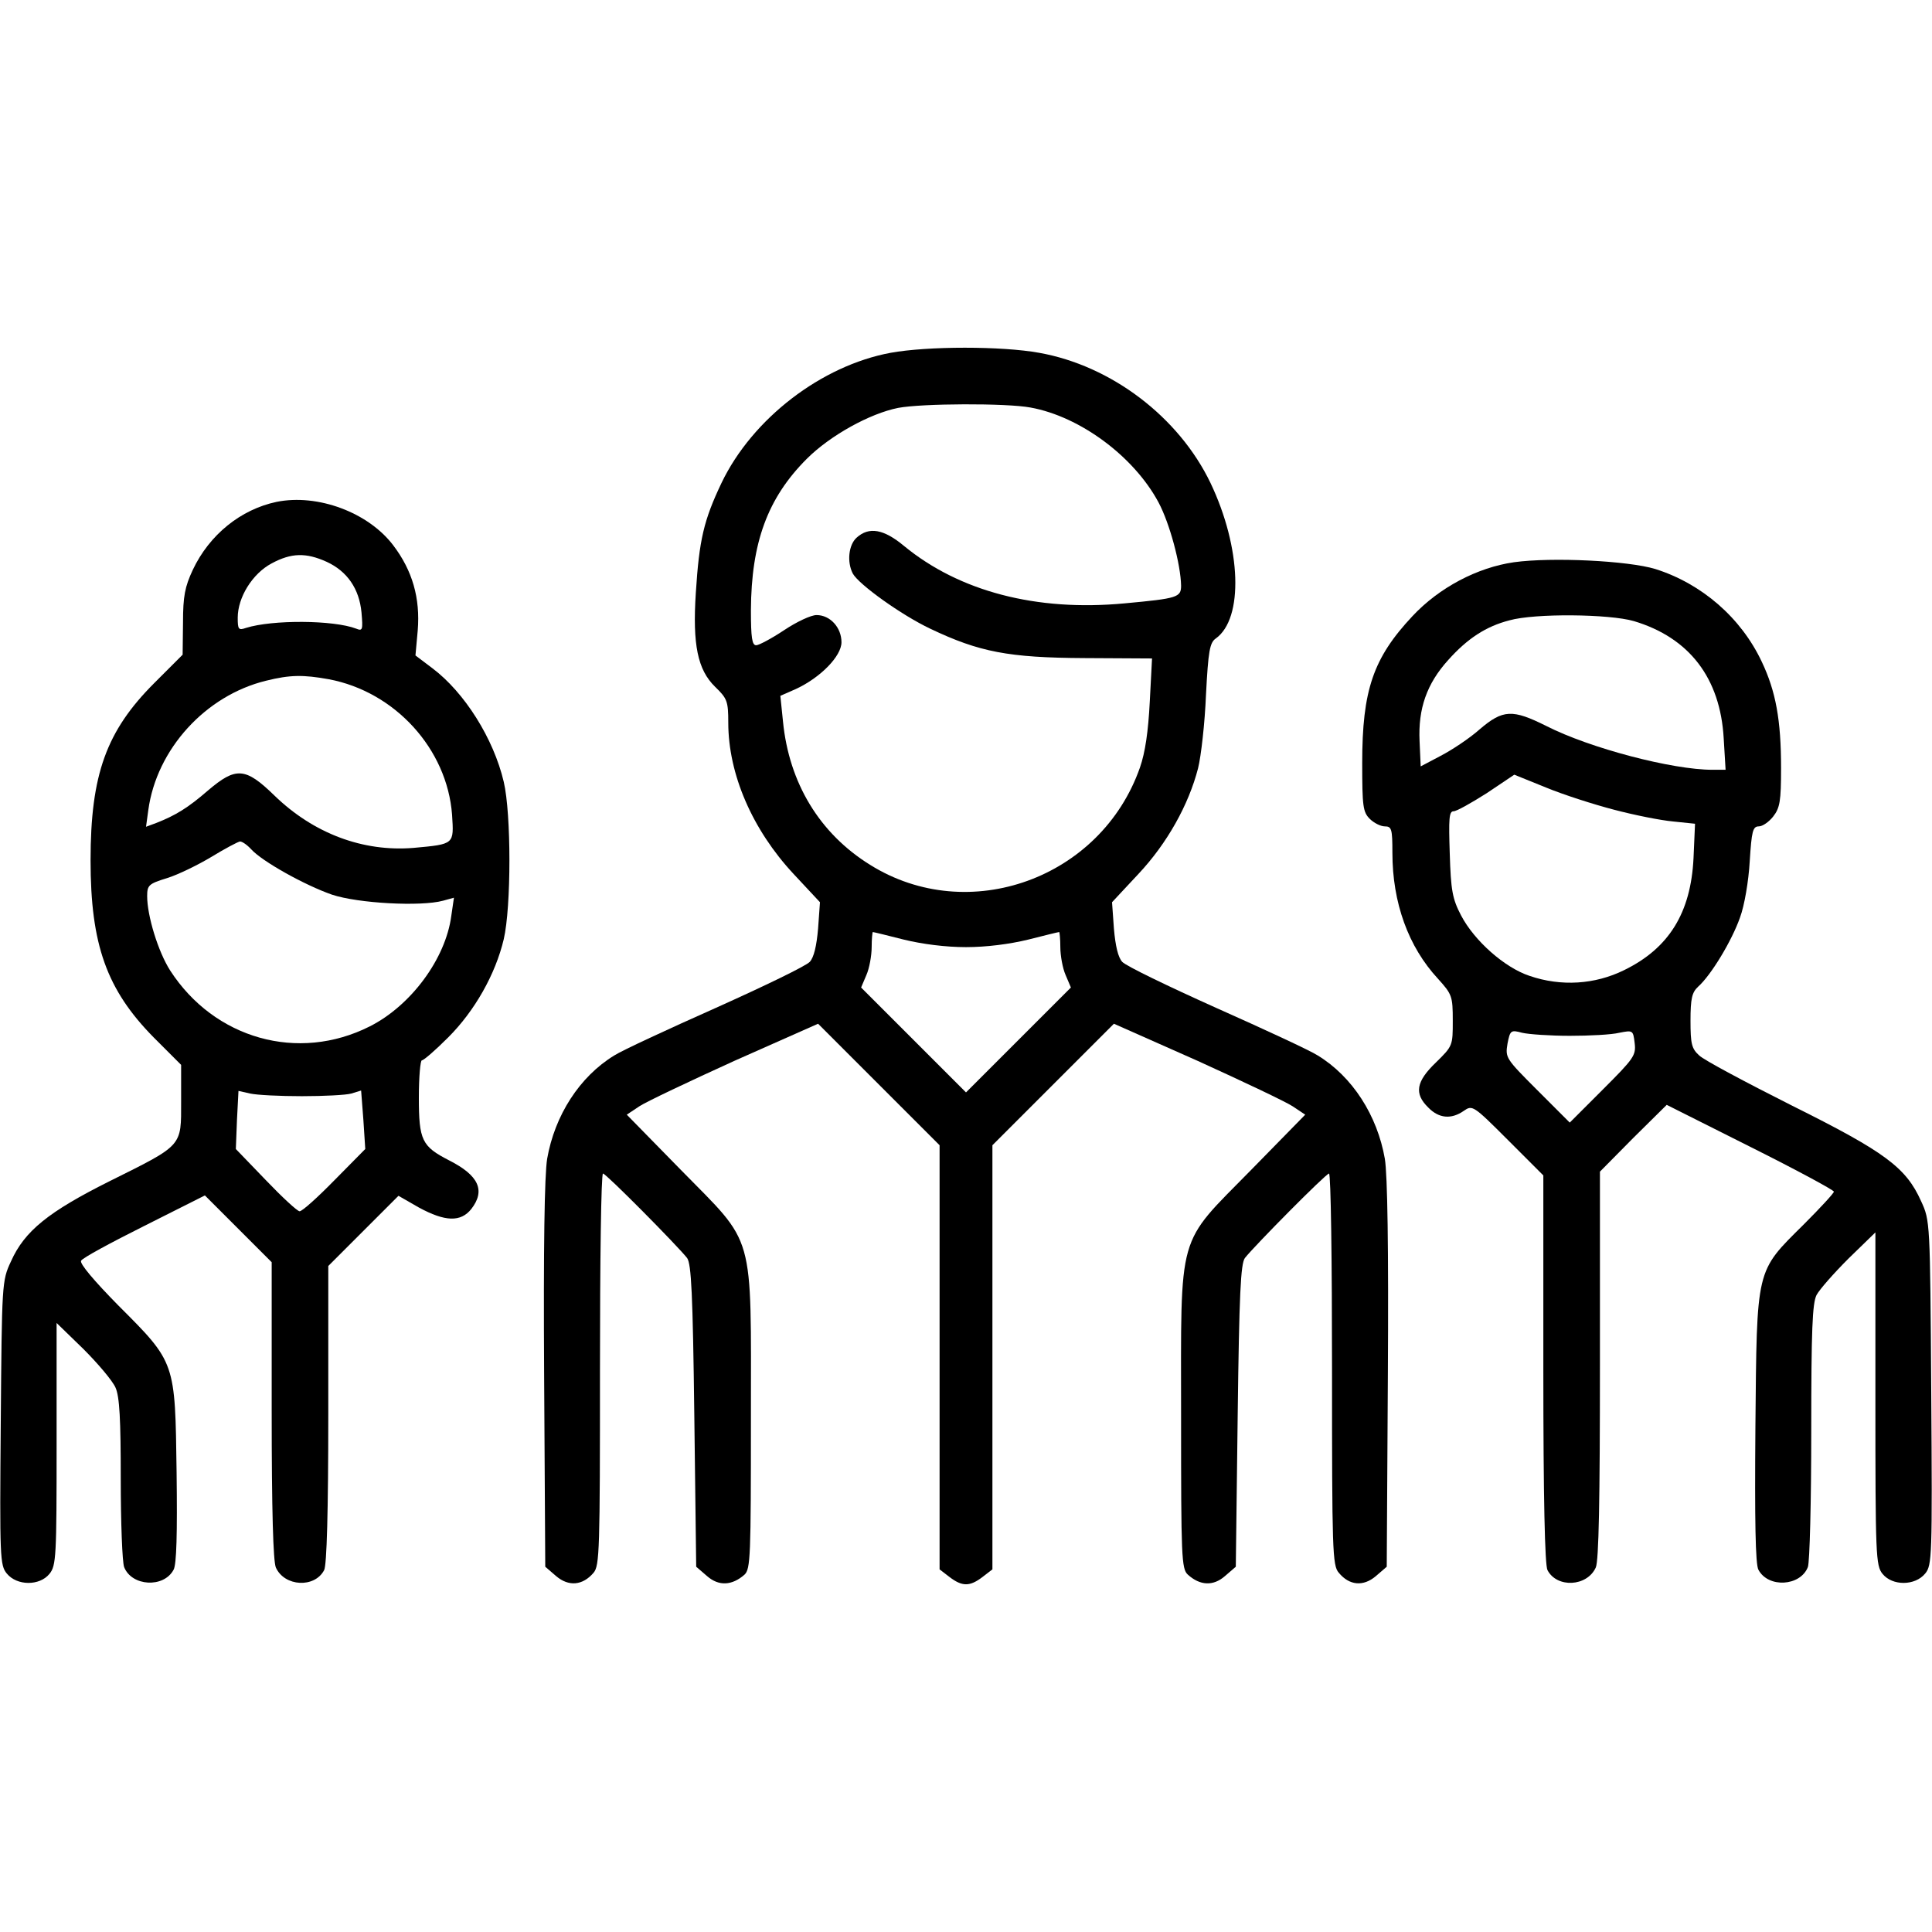 <svg preserveAspectRatio="xMidYMid meet" viewBox="0 0 512 512" height="512pt" width="512pt" xmlns="http://www.w3.org/2000/svg" version="1.0">

<g stroke="none" fill="#000000" transform="translate(0,512) scale(0.1,-0.1)">
<path d="M2360 4185 c-183 -34 -366 -174 -448 -345 -47 -99 -59 -150 -68 -291
-9 -138 5 -204 51 -249 32 -31 35 -38 35 -95 0 -137 64 -284 173 -401 l70 -75
-5 -70 c-4 -46 -11 -76 -22 -88 -10 -11 -122 -65 -249 -122 -128 -57 -249
-113 -269 -126 -92 -56 -158 -159 -178 -274 -7 -43 -10 -234 -8 -572 l3 -509
29 -25 c33 -28 70 -25 99 9 16 19 17 59 17 539 0 285 3 519 8 519 8 0 197
-191 223 -224 11 -16 15 -93 19 -418 l5 -400 29 -25 c31 -27 66 -25 99 4 16
15 17 48 17 414 0 503 13 456 -186 659 l-143 146 33 22 c18 12 132 66 253 121
l221 98 161 -161 161 -161 0 -562 0 -562 26 -20 c34 -26 54 -26 88 0 l26 20 0
562 0 562 161 161 161 161 221 -98 c121 -55 235 -109 253 -121 l33 -22 -143
-146 c-199 -203 -186 -156 -186 -659 0 -366 1 -399 18 -414 32 -29 67 -31 98
-4 l29 25 5 400 c4 325 8 402 19 418 26 33 215 224 223 224 5 0 8 -234 8 -519
0 -480 1 -520 18 -539 28 -34 65 -37 98 -9 l29 25 3 509 c2 338 -1 529 -8 572
-20 115 -86 218 -178 274 -20 13 -141 69 -269 126 -127 57 -239 111 -249 122
-11 12 -18 42 -22 88 l-5 70 70 75 c76 81 133 183 158 280 8 32 18 120 21 195
6 116 10 138 26 149 74 53 68 240 -14 412 -84 175 -263 311 -454 345 -99 18
-295 18 -394 0z m371 -145 c132 -24 274 -130 339 -251 30 -56 59 -165 60 -221
0 -31 -9 -34 -150 -47 -234 -22 -438 32 -584 152 -54 45 -93 52 -126 22 -21
-19 -26 -64 -10 -95 16 -29 129 -110 205 -146 130 -62 208 -77 409 -78 l179
-1 -6 -115 c-4 -78 -12 -134 -26 -174 -103 -294 -454 -421 -715 -258 -134 83
-215 217 -231 380 l-7 68 41 18 c65 30 121 87 121 124 0 39 -30 72 -66 72 -15
0 -53 -18 -86 -40 -33 -22 -67 -40 -74 -40 -11 0 -14 20 -14 93 1 179 44 297
148 401 62 62 167 120 242 135 63 12 287 13 351 1z m-336 -1410 c49 -12 111
-20 165 -20 54 0 116 8 165 20 43 11 80 20 82 20 1 0 3 -18 3 -40 0 -22 6 -56
14 -74 l14 -33 -139 -139 -139 -139 -139 139 -139 139 14 33 c8 18 14 52 14
74 0 22 2 40 3 40 2 0 39 -9 82 -20z"></path>
<path d="M733 3790 c-95 -20 -178 -87 -222 -180 -21 -45 -26 -70 -26 -140 l-1
-85 -75 -75 c-127 -127 -169 -242 -169 -470 0 -224 43 -343 167 -469 l73 -73
0 -97 c0 -120 6 -114 -189 -211 -162 -81 -226 -132 -262 -213 -24 -51 -24 -58
-27 -428 -3 -358 -2 -377 16 -399 27 -33 87 -33 113 -1 18 22 19 45 19 344 l0
321 71 -69 c39 -39 77 -84 85 -102 11 -24 14 -85 14 -242 0 -115 4 -221 9
-234 20 -51 105 -56 131 -7 8 14 10 96 8 258 -4 294 -2 290 -155 443 -63 64
-103 111 -98 118 3 7 79 48 167 92 l161 81 88 -88 89 -89 0 -392 c0 -270 4
-400 11 -417 23 -51 103 -55 128 -7 7 13 11 155 11 413 l0 393 93 93 93 93 54
-31 c70 -38 111 -39 139 -4 38 49 20 89 -59 129 -72 37 -80 53 -80 167 0 54 4
98 8 98 5 0 36 27 70 61 70 70 125 167 147 260 20 86 20 332 0 417 -27 115
-104 237 -189 301 l-45 34 6 66 c7 86 -14 159 -65 226 -66 87 -200 137 -309
115z m133 -159 c54 -25 86 -71 92 -134 4 -46 3 -50 -14 -43 -60 23 -222 24
-292 2 -20 -7 -22 -4 -22 27 0 54 39 117 90 144 52 28 91 29 146 4z m5 -311
c176 -33 314 -185 327 -359 5 -79 7 -78 -102 -88 -134 -11 -265 38 -369 139
-77 75 -102 76 -176 13 -53 -46 -86 -66 -137 -86 l-27 -10 6 44 c22 162 152
304 312 343 64 16 99 16 166 4z m-205 -451 c29 -32 142 -95 214 -120 69 -23
235 -32 294 -16 l29 8 -7 -48 c-15 -114 -107 -238 -216 -293 -190 -96 -412
-33 -529 148 -32 50 -61 145 -61 197 0 29 4 33 53 48 29 9 82 35 117 56 36 22
70 40 76 41 6 0 19 -9 30 -21z m134 -654 c58 0 117 3 131 7 l26 8 6 -78 5 -77
-81 -82 c-45 -46 -86 -83 -93 -83 -6 0 -46 37 -90 83 l-79 82 3 77 4 77 31 -7
c18 -4 79 -7 137 -7z"></path>
<path d="M4012 3630 c-97 -14 -198 -67 -269 -143 -104 -111 -133 -196 -133
-389 0 -115 2 -130 20 -148 11 -11 29 -20 40 -20 18 0 20 -7 20 -70 0 -132 42
-249 121 -334 37 -41 39 -46 39 -111 0 -66 0 -67 -45 -111 -52 -50 -58 -82
-20 -119 28 -29 61 -32 94 -9 23 16 25 15 117 -77 l94 -94 0 -513 c0 -343 4
-520 11 -533 25 -48 105 -44 128 7 8 18 11 178 11 537 l0 512 88 89 89 88 221
-111 c122 -61 222 -115 222 -119 0 -4 -36 -43 -80 -87 -128 -127 -124 -112
-128 -537 -2 -248 0 -364 8 -378 26 -49 111 -44 131 7 5 13 9 175 9 359 0 271
3 340 14 362 8 15 46 58 85 97 l71 69 0 -441 c0 -416 1 -442 19 -464 26 -32
86 -32 113 1 18 22 19 43 16 479 -3 455 -3 456 -27 508 -40 89 -95 130 -342
253 -123 62 -234 121 -246 133 -20 18 -23 31 -23 92 0 59 4 75 20 90 35 31 90
123 111 183 12 32 23 97 26 150 5 79 8 92 24 92 10 0 27 12 38 26 18 23 21 41
21 129 0 127 -14 203 -51 281 -55 117 -159 207 -282 246 -72 22 -274 32 -375
18z m318 -156 c147 -44 229 -151 238 -311 l5 -83 -35 0 c-106 0 -324 57 -440
116 -90 45 -115 44 -177 -9 -27 -24 -74 -55 -103 -70 l-53 -28 -3 67 c-4 86
19 152 76 215 51 57 100 89 162 105 67 19 265 17 330 -2z m-52 -500 c53 -14
123 -28 156 -31 l58 -6 -4 -91 c-7 -145 -65 -239 -184 -297 -77 -38 -167 -44
-251 -15 -66 22 -146 93 -181 160 -23 44 -27 66 -30 164 -3 92 -2 112 10 112
8 0 47 22 88 48 l73 49 84 -34 c46 -19 127 -45 181 -59z m-118 -599 c52 0 111
3 131 8 36 7 37 7 41 -27 4 -33 -2 -41 -84 -123 l-88 -88 -86 86 c-84 84 -85
86 -79 123 7 36 9 37 39 29 17 -4 74 -8 126 -8z"></path>
</g>
</svg>
